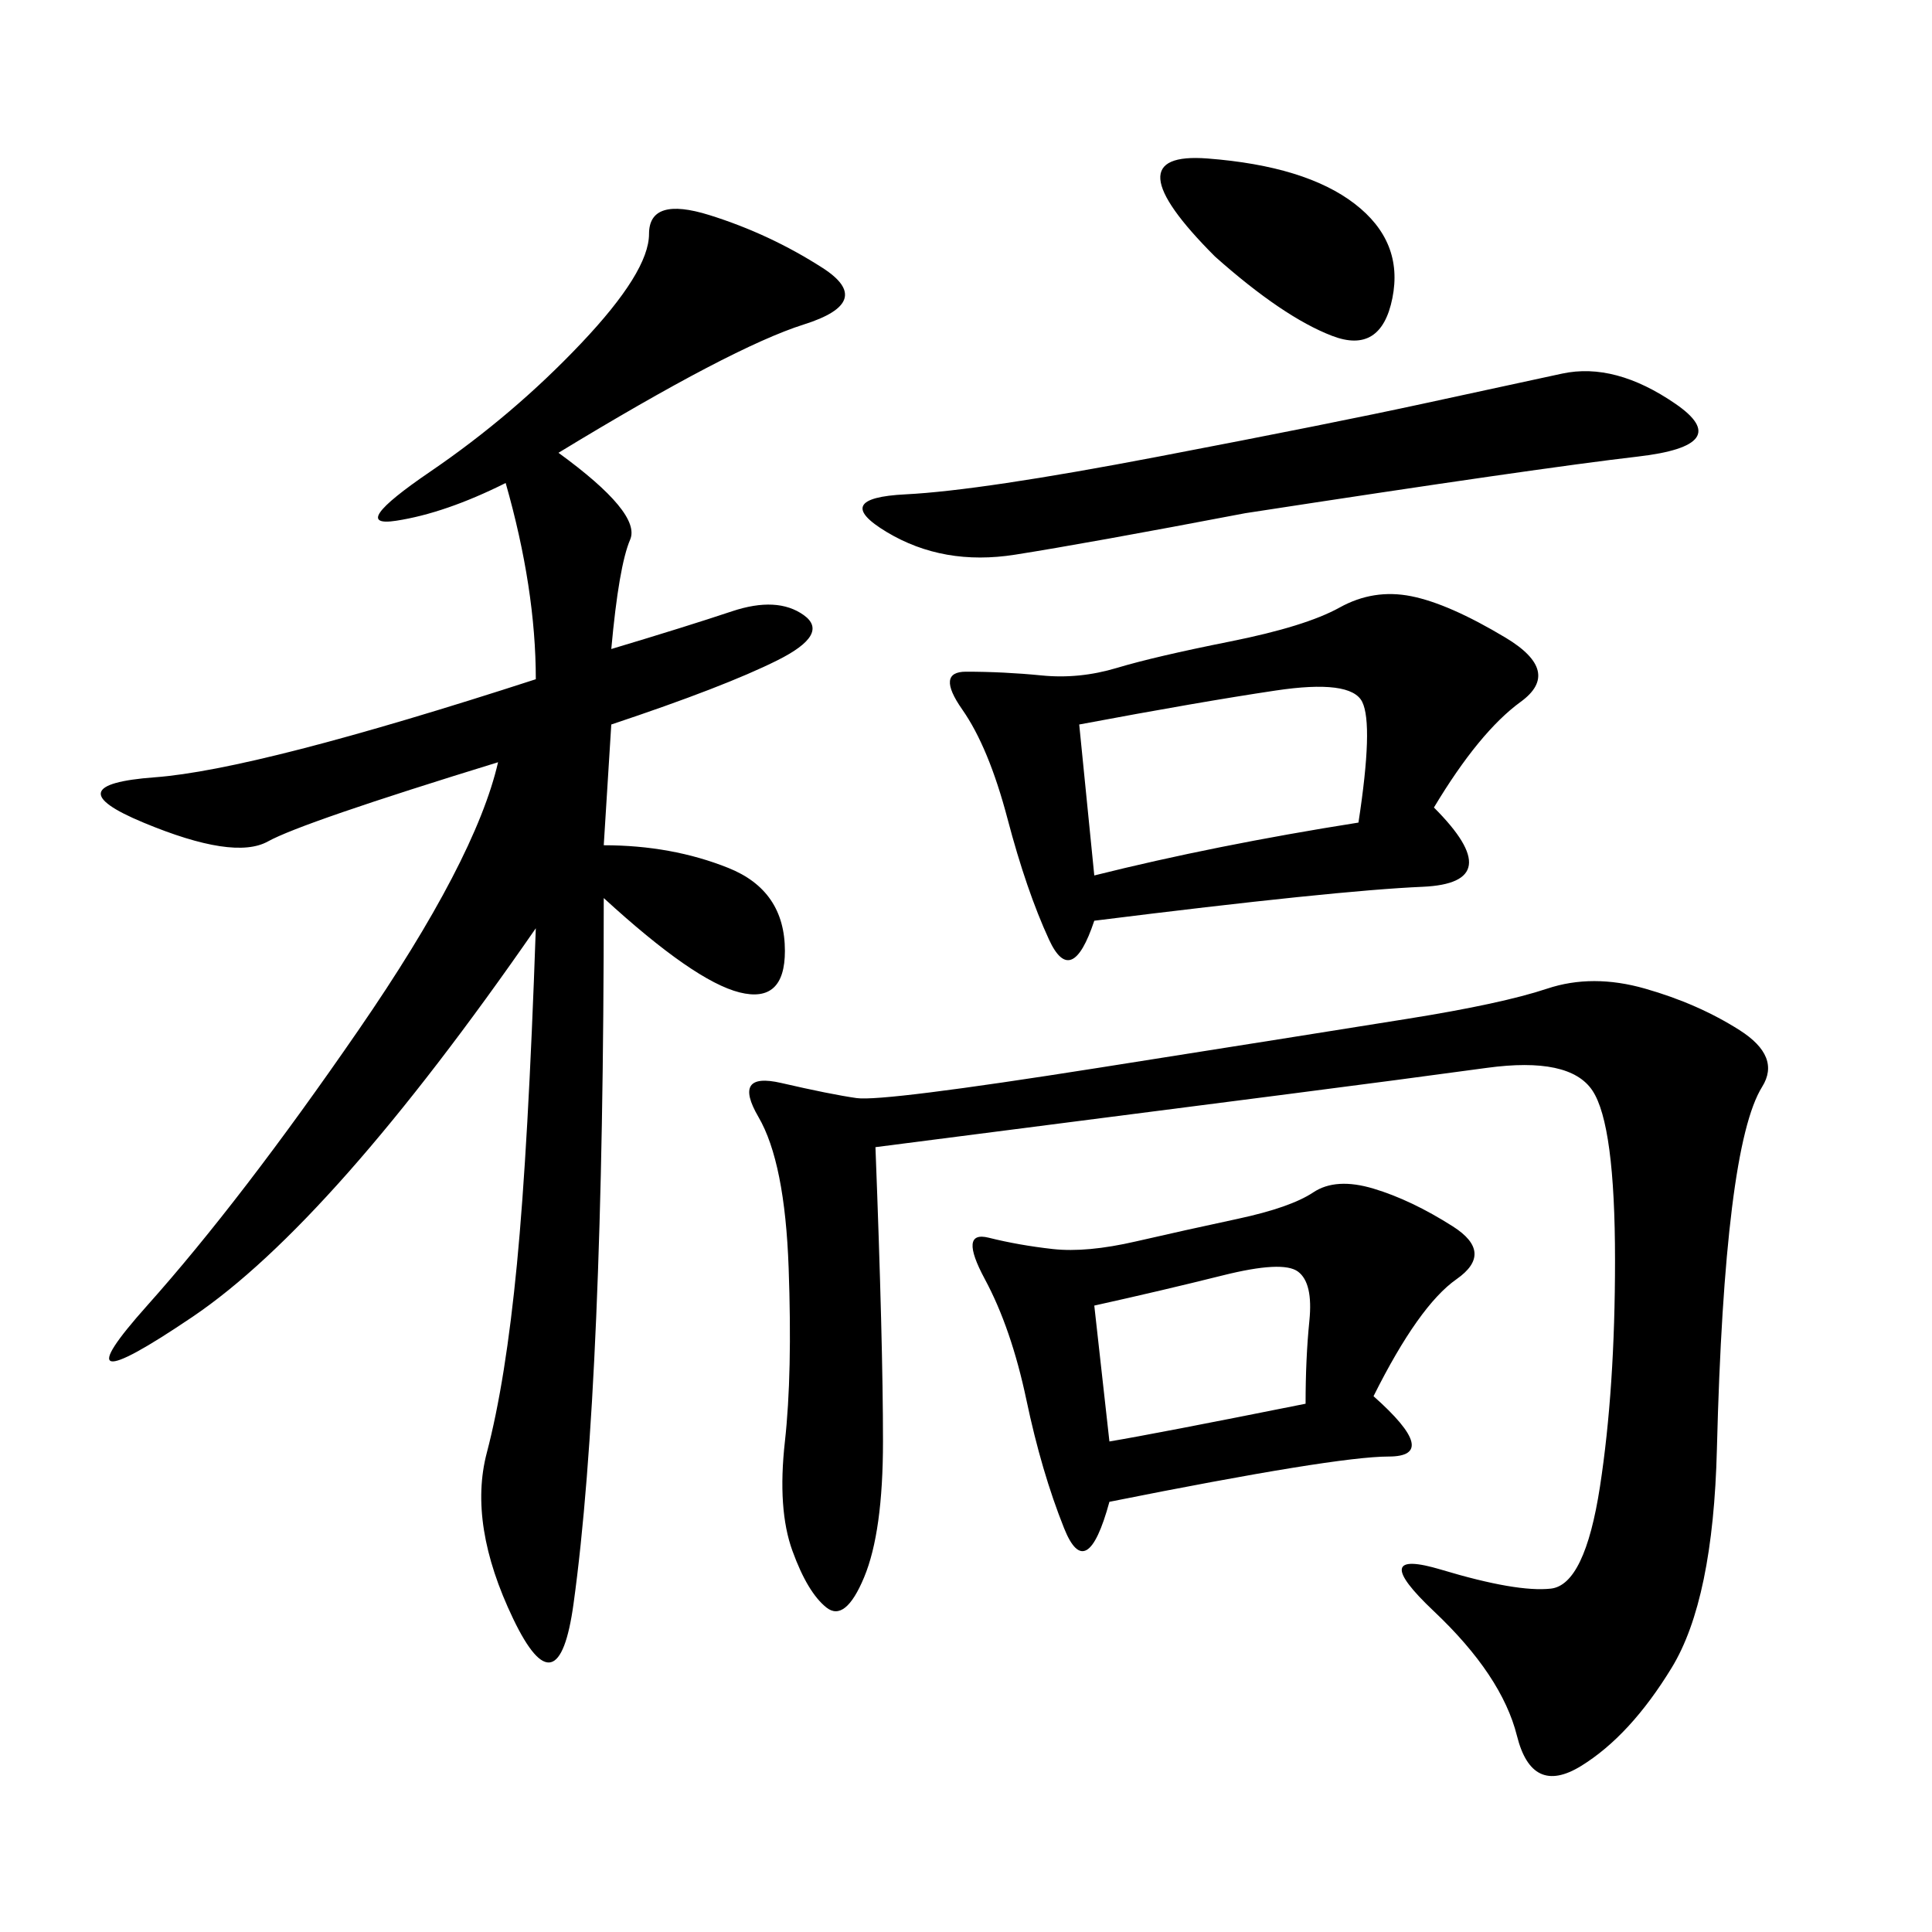 <svg xmlns="http://www.w3.org/2000/svg" xmlns:xlink="http://www.w3.org/1999/xlink" width="300" height="300"><path d="M86.72 70.31Q99.61 79.69 97.85 83.79Q96.09 87.89 94.92 100.78L94.92 100.78Q106.64 97.27 113.67 94.92Q120.70 92.58 124.80 95.51Q128.91 98.44 120.70 102.54Q112.50 106.64 94.92 112.50L94.92 112.50L93.75 131.25Q104.30 131.25 113.09 134.77Q121.88 138.28 121.88 147.66L121.88 147.66Q121.88 155.86 114.84 154.10Q107.81 152.34 93.75 139.45L93.75 139.45Q93.75 176.95 92.58 204.49Q91.41 232.03 89.06 249.02Q86.72 266.02 79.69 251.37Q72.66 236.72 75.59 225.59Q78.52 214.45 80.27 196.29Q82.03 178.13 83.20 144.14L83.20 144.14Q51.56 189.84 29.88 204.49Q8.20 219.14 22.85 202.73Q37.50 186.33 55.66 159.96Q73.83 133.59 77.34 118.36L77.34 118.36Q46.88 127.73 41.60 130.66Q36.33 133.59 22.27 127.73Q8.20 121.88 24.02 120.70Q39.84 119.53 83.20 105.47L83.20 105.47Q83.20 91.41 78.52 75L78.52 75Q69.14 79.69 61.52 80.86Q53.91 82.03 66.80 73.24Q79.69 64.45 90.23 53.32Q100.78 42.19 100.78 36.33L100.78 36.33Q100.78 30.47 110.16 33.40Q119.53 36.33 127.73 41.60Q135.94 46.88 124.80 50.39Q113.67 53.91 86.72 70.31L86.72 70.31ZM135.94 178.13Q137.11 208.59 137.11 223.83L137.11 223.83Q137.11 237.89 134.18 244.92Q131.25 251.95 128.32 249.61Q125.39 247.27 123.05 240.82Q120.70 234.38 121.88 223.83Q123.05 213.28 122.46 196.88Q121.88 180.47 117.77 173.44Q113.67 166.41 121.29 168.16Q128.91 169.92 133.01 170.51Q137.11 171.09 170.51 165.82Q203.91 160.55 218.55 158.20Q233.20 155.86 240.23 153.52Q247.27 151.17 255.47 153.52Q263.67 155.86 270.12 159.96Q276.56 164.06 273.63 168.75Q270.70 173.44 268.95 187.50Q267.19 201.56 266.60 225Q266.02 248.44 259.57 258.98Q253.13 269.53 245.51 274.22Q237.89 278.91 235.55 269.53Q233.20 260.16 222.66 250.20Q212.11 240.23 223.83 243.75Q235.55 247.27 240.82 246.68Q246.09 246.09 248.44 230.86Q250.78 215.63 250.78 195.70L250.78 195.70Q250.78 174.61 247.27 169.34Q243.75 164.06 230.86 165.82Q217.97 167.58 199.80 169.92Q181.64 172.27 135.94 178.13L135.94 178.13ZM222.66 125.39Q234.38 137.11 220.90 137.70Q207.42 138.28 169.92 142.97L169.92 142.97Q166.41 153.52 162.89 145.90Q159.38 138.28 156.45 127.15Q153.52 116.02 149.41 110.16Q145.31 104.30 150 104.30L150 104.30Q155.86 104.30 161.72 104.88Q167.58 105.47 173.44 103.71Q179.30 101.95 191.02 99.61Q202.73 97.27 208.01 94.34Q213.28 91.41 219.14 92.58Q225 93.75 233.79 99.02Q242.58 104.30 236.13 108.98Q229.69 113.67 222.66 125.39L222.66 125.39ZM213.28 216.80Q223.83 226.17 215.63 226.17L215.63 226.17Q207.42 226.17 172.27 233.20L172.27 233.20Q168.75 246.09 165.23 237.30Q161.72 228.52 159.38 217.38Q157.03 206.25 152.93 198.63Q148.83 191.02 153.52 192.19Q158.20 193.36 163.48 193.95Q168.75 194.53 176.37 192.77Q183.98 191.02 192.19 189.26Q200.39 187.50 203.91 185.16Q207.42 182.81 213.28 184.57Q219.14 186.33 225.59 190.43Q232.03 194.53 226.17 198.63Q220.31 202.73 213.28 216.80L213.28 216.80ZM193.36 79.69Q168.75 84.38 157.62 86.13Q146.48 87.89 137.70 82.62Q128.91 77.34 140.63 76.76Q152.34 76.17 179.88 70.90Q207.42 65.63 220.90 62.70Q234.38 59.77 242.58 58.01Q250.78 56.25 260.16 62.70Q269.53 69.14 254.30 70.90Q239.06 72.66 193.36 79.69L193.36 79.69ZM167.58 112.50L169.92 135.94Q188.67 131.25 210.94 127.73L210.94 127.73Q213.28 112.50 211.52 108.98Q209.77 105.47 198.05 107.23Q186.33 108.98 167.58 112.50L167.58 112.50ZM169.92 202.73L172.27 223.83Q179.30 222.66 202.73 217.97L202.73 217.97Q202.73 210.94 203.32 205.08Q203.91 199.22 201.56 197.46Q199.22 195.70 189.84 198.05Q180.47 200.39 169.92 202.73L169.92 202.73ZM188.67 39.84Q172.27 23.44 187.50 24.61Q202.73 25.78 210.35 31.64Q217.97 37.50 216.21 46.29Q214.45 55.08 206.84 52.15Q199.22 49.22 188.67 39.84L188.67 39.84Z"/></svg>